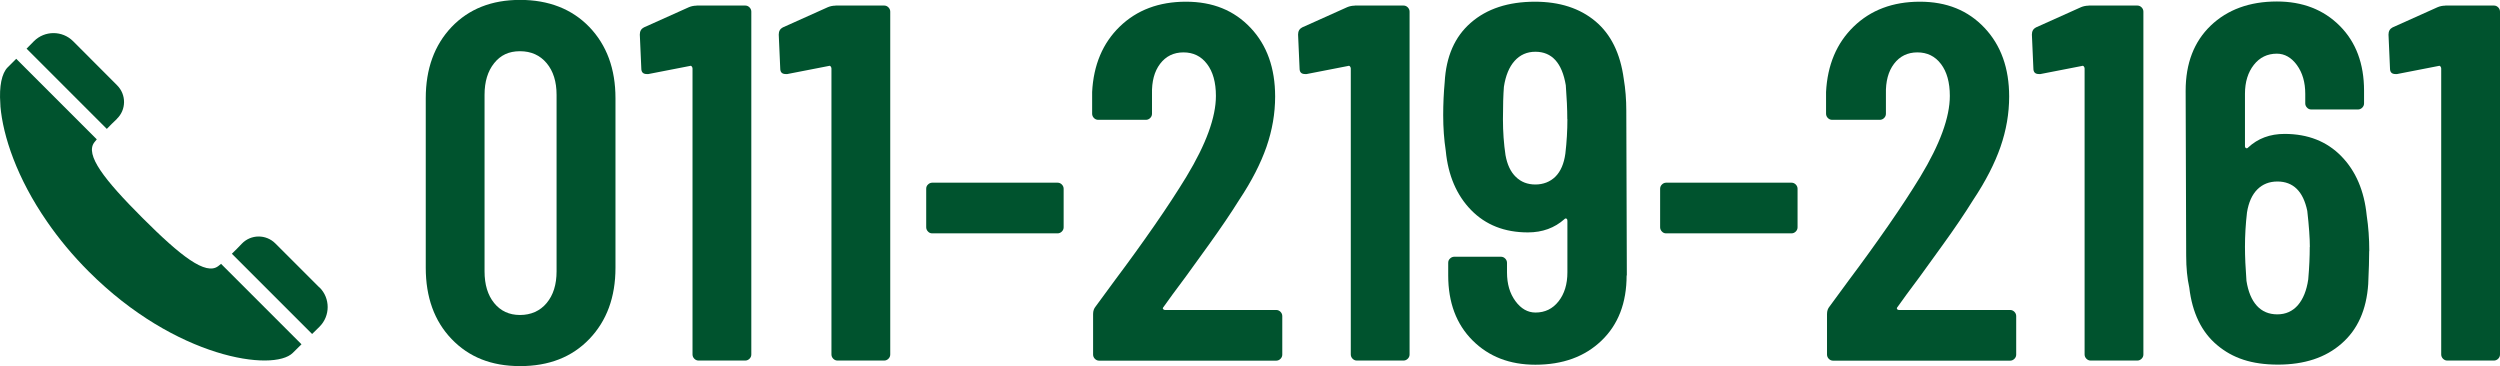 <?xml version="1.0" encoding="UTF-8"?>
<svg id="_レイヤー_2" data-name="レイヤー 2" xmlns="http://www.w3.org/2000/svg" viewBox="0 0 234.29 34.32">
  <defs>
    <style>
      .cls-1 {
        fill: #00532e;
      }
    </style>
  </defs>
  <g id="_レイヤー_1-2" data-name="レイヤー 1">
    <g>
      <g>
        <path class="cls-1" d="m10.95,11.14c.89-.85.9-2.27.03-3.14L6.85,3.86c-1.01-1.01-2.66-1.01-3.67,0l-.69.7,7.52,7.52c.3-.31.63-.64.95-.94Z"/>
        <path class="cls-1" d="m20.73,24.72c-.1.08-.2.16-.28.22-1.16.89-3.49-.91-7.09-4.51-3.61-3.61-5.41-5.93-4.52-7.09.07-.08.14-.18.23-.28L1.52,5.51l-.81.81C.17,6.87-.09,8.07.03,9.71c0,.07,0,.13.01.2,0,.02,0,.04,0,.06.24,2.77,1.53,6.71,4.39,10.83,1.07,1.55,2.36,3.12,3.89,4.65,8.15,8.15,17.32,9.42,19.12,7.62l.81-.8h0s0-.01,0-.01l-7.55-7.55Z"/>
        <path class="cls-1" d="m29.93,26.94l-4.13-4.13c-.87-.87-2.29-.86-3.14.03-.3.32-.62.64-.93.94,0,0,0,0,0,0h0s0,0,0,0l7.52,7.52.7-.69c1.01-1.01,1.01-2.66,0-3.67Z"/>
      </g>
      <g>
        <path class="cls-1" d="m42.32,31.77c-1.62-1.69-2.42-3.92-2.42-6.68v-15.88c0-2.76.81-4.98,2.42-6.68,1.62-1.69,3.75-2.54,6.42-2.54s4.86.85,6.49,2.54c1.63,1.7,2.45,3.92,2.45,6.68v15.88c0,2.76-.82,4.98-2.45,6.68-1.63,1.7-3.79,2.54-6.49,2.54s-4.8-.85-6.42-2.54Zm8.91-3.37c.62-.74.93-1.73.93-2.97V8.89c0-1.24-.31-2.23-.93-2.97-.62-.74-1.45-1.12-2.5-1.12s-1.82.37-2.42,1.12c-.6.75-.9,1.73-.9,2.97v16.54c0,1.24.3,2.23.9,2.97.6.74,1.41,1.12,2.42,1.12s1.88-.37,2.5-1.12Z"/>
        <path class="cls-1" d="m65.28.52h4.56c.16,0,.29.06.4.17.11.11.17.25.17.4v32.13c0,.16-.06.29-.17.4s-.25.17-.4.17h-4.37c-.16,0-.29-.06-.4-.17-.11-.11-.17-.25-.17-.4V6.42c0-.06-.02-.13-.07-.19-.05-.06-.1-.08-.17-.05l-3.9.76h-.14c-.35,0-.52-.17-.52-.52l-.14-3.18c0-.32.13-.54.38-.67l4.23-1.9c.22-.09.46-.14.71-.14Z"/>
        <path class="cls-1" d="m78.3.52h4.56c.16,0,.29.06.4.17.11.11.17.25.17.4v32.13c0,.16-.06.29-.17.4s-.25.17-.4.17h-4.37c-.16,0-.29-.06-.4-.17-.11-.11-.17-.25-.17-.4V6.42c0-.06-.02-.13-.07-.19-.05-.06-.1-.08-.17-.05l-3.9.76h-.14c-.35,0-.52-.17-.52-.52l-.14-3.18c0-.32.13-.54.38-.67l4.23-1.9c.22-.09.46-.14.71-.14Z"/>
        <path class="cls-1" d="m86.97,21.7c-.11-.11-.17-.25-.17-.4v-3.61c0-.16.05-.29.17-.4.11-.11.25-.17.4-.17h11.74c.16,0,.29.06.4.17.11.11.17.25.17.4v3.61c0,.16-.06.29-.17.4-.11.11-.25.17-.4.17h-11.74c-.16,0-.29-.05-.4-.17Z"/>
        <path class="cls-1" d="m109,28.95c.03.06.09.1.19.1h10.41c.16,0,.29.06.4.17.11.11.17.25.17.4v3.61c0,.16-.06.29-.17.4-.11.11-.25.17-.4.17h-16.59c-.16,0-.29-.06-.4-.17-.11-.11-.17-.25-.17-.4v-3.8c0-.29.08-.52.24-.71l1.85-2.52c1.24-1.65,2.45-3.33,3.64-5.04,1.19-1.71,2.19-3.25,3.02-4.61,1.84-3.04,2.76-5.56,2.76-7.56,0-1.27-.28-2.27-.83-2.99-.55-.73-1.29-1.09-2.21-1.09s-1.65.36-2.19,1.07c-.54.71-.79,1.66-.76,2.83v1.85c0,.16-.06.29-.17.4s-.25.17-.4.17h-4.47c-.16,0-.29-.06-.4-.17-.11-.11-.17-.25-.17-.4v-2.04c.13-2.53.99-4.58,2.59-6.13,1.6-1.55,3.67-2.33,6.2-2.33s4.52.82,6.06,2.45c1.54,1.63,2.3,3.78,2.3,6.44,0,1.58-.27,3.15-.81,4.71-.54,1.55-1.39,3.22-2.57,4.99-.79,1.27-1.74,2.66-2.83,4.18-1.09,1.52-1.81,2.52-2.16,2.99-.95,1.27-1.65,2.22-2.09,2.85-.06.06-.08.13-.05.19Z"/>
        <path class="cls-1" d="m126.97.52h4.56c.16,0,.29.06.4.17.11.11.17.25.17.4v32.13c0,.16-.06.29-.17.4s-.25.17-.4.17h-4.37c-.16,0-.29-.06-.4-.17-.11-.11-.17-.25-.17-.4V6.42c0-.06-.02-.13-.07-.19-.05-.06-.1-.08-.17-.05l-3.9.76h-.14c-.35,0-.52-.17-.52-.52l-.14-3.18c0-.32.13-.54.38-.67l4.23-1.9c.22-.09.46-.14.71-.14Z"/>
        <path class="cls-1" d="m152.44,25.81c0,2.57-.78,4.6-2.35,6.11-1.57,1.51-3.64,2.26-6.2,2.26-2.41,0-4.37-.76-5.89-2.28-1.52-1.52-2.28-3.55-2.28-6.08v-1.19c0-.16.05-.29.17-.4.11-.11.25-.17.4-.17h4.37c.16,0,.29.06.4.17.11.11.17.25.17.4v.9c0,1.08.26,1.97.79,2.69.52.71,1.15,1.07,1.88,1.07.89,0,1.61-.35,2.16-1.05.55-.7.83-1.6.83-2.71v-4.85c0-.1-.03-.16-.09-.19-.06-.03-.13-.02-.19.05-.92.82-2.06,1.24-3.42,1.24-2.19,0-3.96-.7-5.32-2.09-1.36-1.39-2.16-3.25-2.38-5.56-.16-1.05-.24-2.15-.24-3.33,0-1.08.05-2.11.14-3.09.13-2.41.94-4.27,2.45-5.58,1.5-1.31,3.51-1.97,6.01-1.97,2.31,0,4.2.61,5.66,1.83,1.46,1.22,2.34,3.02,2.66,5.39.16.95.24,1.95.24,2.99l.05,15.45Zm-5.56-14.64c0-.95-.05-2.01-.14-3.18-.35-2.09-1.3-3.14-2.85-3.14-.79,0-1.44.29-1.95.86-.51.57-.84,1.38-1,2.42-.06.76-.09,1.77-.09,3.04,0,1.17.08,2.3.24,3.37.16.89.48,1.57.97,2.04.49.48,1.1.71,1.83.71s1.39-.25,1.88-.74c.49-.49.8-1.21.93-2.16.13-1.11.19-2.19.19-3.23Z"/>
        <path class="cls-1" d="m155.75,21.7c-.11-.11-.17-.25-.17-.4v-3.61c0-.16.06-.29.17-.4.11-.11.25-.17.4-.17h11.74c.16,0,.29.06.4.17.11.11.17.25.17.4v3.61c0,.16-.06.29-.17.4-.11.11-.25.17-.4.17h-11.74c-.16,0-.29-.05-.4-.17Z"/>
        <path class="cls-1" d="m177.78,28.95c.03.06.09.1.19.1h10.41c.16,0,.29.06.4.17.11.11.17.25.17.4v3.61c0,.16-.06.29-.17.4s-.25.17-.4.17h-16.59c-.16,0-.29-.06-.4-.17-.11-.11-.17-.25-.17-.4v-3.8c0-.29.08-.52.24-.71l1.85-2.52c1.24-1.65,2.45-3.33,3.64-5.04,1.19-1.71,2.19-3.25,3.02-4.61,1.84-3.04,2.76-5.56,2.76-7.56,0-1.27-.28-2.27-.83-2.99-.55-.73-1.29-1.09-2.21-1.09s-1.65.36-2.19,1.07c-.54.71-.79,1.66-.76,2.83v1.85c0,.16-.06.29-.17.4-.11.11-.25.17-.4.17h-4.47c-.16,0-.29-.06-.4-.17-.11-.11-.17-.25-.17-.4v-2.04c.13-2.53.99-4.58,2.59-6.13,1.6-1.55,3.67-2.33,6.2-2.33s4.52.82,6.06,2.45c1.54,1.63,2.31,3.78,2.31,6.44,0,1.58-.27,3.15-.81,4.71-.54,1.55-1.39,3.22-2.57,4.99-.79,1.27-1.73,2.66-2.83,4.18-1.09,1.52-1.81,2.52-2.16,2.99-.95,1.27-1.65,2.22-2.09,2.85-.06.06-.08.13-.05.19Z"/>
        <path class="cls-1" d="m195.74.52h4.56c.16,0,.29.06.4.17.11.11.17.25.17.4v32.13c0,.16-.06.29-.17.4s-.25.17-.4.17h-4.37c-.16,0-.29-.06-.4-.17-.11-.11-.17-.25-.17-.4V6.42c0-.06-.02-.13-.07-.19-.05-.06-.1-.08-.17-.05l-3.9.76h-.14c-.35,0-.52-.17-.52-.52l-.14-3.18c0-.32.13-.54.38-.67l4.23-1.9c.22-.09.46-.14.71-.14Z"/>
        <path class="cls-1" d="m222.03,23.53c0,.73-.03,1.76-.09,3.09-.16,2.41-.99,4.27-2.5,5.58-1.5,1.32-3.49,1.97-5.96,1.97s-4.25-.61-5.7-1.83c-1.46-1.22-2.33-3.02-2.61-5.39-.19-.86-.29-1.85-.29-2.99l-.05-15.45c0-2.57.78-4.6,2.35-6.11,1.57-1.5,3.64-2.26,6.2-2.26,2.41,0,4.37.76,5.89,2.28s2.28,3.55,2.28,6.08v1.19c0,.16-.06.29-.17.4-.11.11-.25.17-.4.17h-4.37c-.16,0-.29-.05-.4-.17-.11-.11-.17-.24-.17-.4v-.9c0-1.08-.26-1.97-.78-2.69-.52-.71-1.15-1.07-1.88-1.07-.89,0-1.61.35-2.16,1.05-.55.7-.83,1.6-.83,2.71v4.9c0,.09.03.16.1.19.06.03.13.02.19-.05.92-.86,2.06-1.28,3.42-1.28,2.19,0,3.96.7,5.32,2.09,1.36,1.39,2.15,3.25,2.38,5.56.16,1.05.24,2.16.24,3.33Zm-5.56-.38c0-.82-.08-1.95-.24-3.38-.38-1.84-1.32-2.76-2.8-2.76-.76,0-1.39.25-1.88.74-.49.49-.82,1.21-.97,2.16-.13,1.11-.19,2.19-.19,3.23,0,.92.05,1.98.14,3.18.16,1.01.48,1.79.97,2.33.49.54,1.13.81,1.92.81s1.43-.29,1.93-.86c.49-.57.82-1.38.97-2.42.1-1.14.14-2.15.14-3.04Z"/>
        <path class="cls-1" d="m229.16.52h4.56c.16,0,.29.06.4.17.11.11.17.25.17.4v32.13c0,.16-.06.29-.17.4s-.25.17-.4.17h-4.37c-.16,0-.29-.06-.4-.17-.11-.11-.17-.25-.17-.4V6.42c0-.06-.02-.13-.07-.19-.05-.06-.1-.08-.17-.05l-3.9.76h-.14c-.35,0-.52-.17-.52-.52l-.14-3.18c0-.32.13-.54.38-.67l4.23-1.9c.22-.09.46-.14.71-.14Z"/>
      </g>
    </g>
  </g>
</svg>